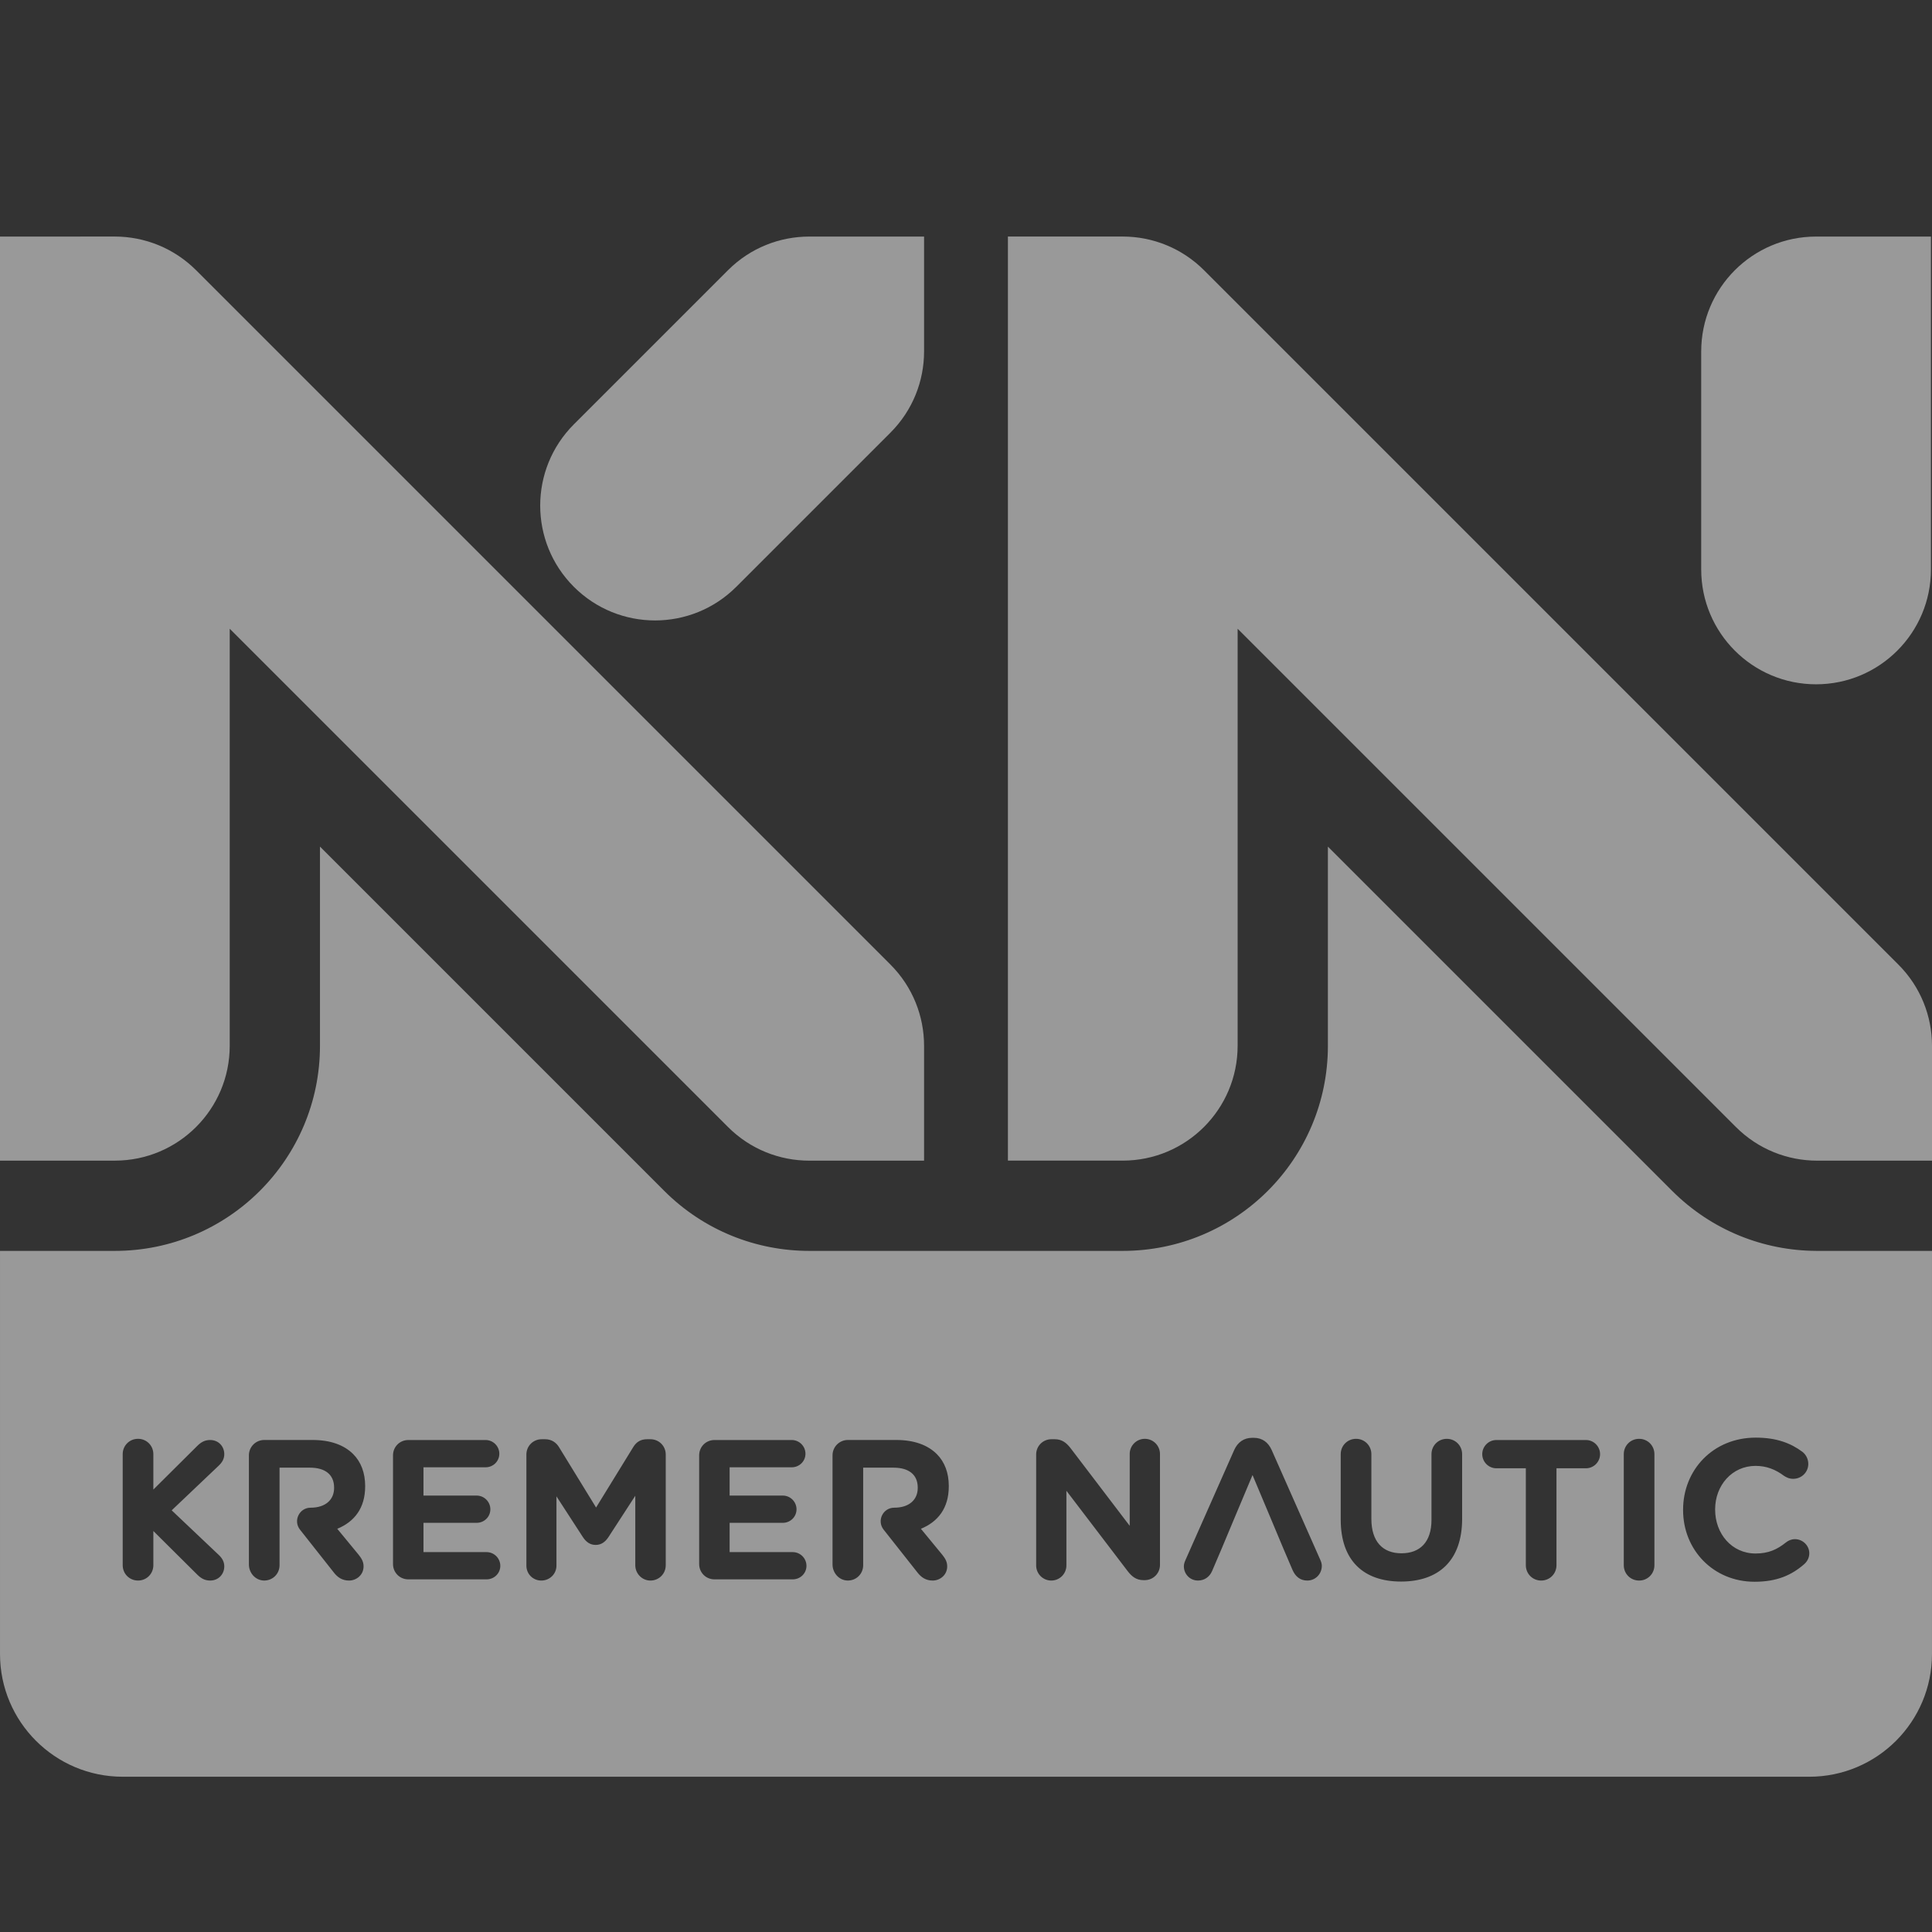 <?xml version="1.0" encoding="utf-8"?>
<!-- Generator: Adobe Illustrator 16.0.0, SVG Export Plug-In . SVG Version: 6.00 Build 0)  -->
<!DOCTYPE svg PUBLIC "-//W3C//DTD SVG 1.1//EN" "http://www.w3.org/Graphics/SVG/1.1/DTD/svg11.dtd">
<svg version="1.1" id="Laag_1" xmlns="http://www.w3.org/2000/svg" xmlns:xlink="http://www.w3.org/1999/xlink" x="0px" y="0px"
	 width="192px" height="192px" viewBox="0 0 192 192" enable-background="new 0 0 192 192" xml:space="preserve">
<rect x="0" y="0" width="192" height="192" fill="#333333" stroke="none"/>
<path opacity="0.5" fill="#FFFFFF" d="M180.585,124.313h-0.106v-0.002c-5.181-0.027-10.354-2.017-14.308-5.969l-34.206-34.207v19.793
	c0,11.258-9.126,20.384-20.384,20.384H80.418c-5.216,0-10.433-1.991-14.413-5.971L31.799,84.135v19.793
	c0,11.258-9.126,20.384-20.384,20.384H0.001v40.062c0,6.735,5.46,12.196,12.196,12.196h167.605c6.736,0,12.196-5.461,12.196-12.196
	v-40.062H180.585z M21.734,154.522c0.337,0.316,0.555,0.672,0.555,1.146c0,0.753-0.555,1.405-1.405,1.405
	c-0.534,0-0.91-0.218-1.286-0.594l-4.358-4.33v0.631v2.77c0,0.851-0.672,1.523-1.523,1.523s-1.523-0.673-1.523-1.523v-11.039
	c0-0.85,0.673-1.523,1.523-1.523s1.523,0.674,1.523,1.523v3.521l4.358-4.332c0.376-0.376,0.752-0.594,1.286-0.594
	c0.85,0,1.405,0.654,1.405,1.405c0,0.475-0.218,0.83-0.555,1.147l-4.671,4.438L21.734,154.522z M36.289,147.717
	c0,2.176-1.088,3.521-2.771,4.213l2.118,2.572c0.297,0.377,0.495,0.692,0.495,1.167c0,0.852-0.712,1.405-1.445,1.405
	c-0.692,0-1.147-0.336-1.503-0.791l-3.371-4.27c-0.696-0.883-0.068-2.18,1.057-2.18c1.483,0,2.334-0.792,2.334-1.96v-0.038
	c0-1.307-0.91-1.979-2.394-1.979h-3.027v3.482v0.495v2.689v3.027c0,0.873-0.708,1.559-1.589,1.522
	c-0.827-0.035-1.457-0.768-1.457-1.595v-10.848c0-0.841,0.682-1.524,1.523-1.524h4.808c1.76,0,3.125,0.494,4.035,1.405
	c0.771,0.771,1.188,1.859,1.188,3.165V147.717z M48.355,156.955h-7.774c-0.852,0-1.524-0.672-1.524-1.522v-10.802
	c0-0.852,0.672-1.524,1.524-1.524h7.676c0.751,0,1.365,0.614,1.365,1.365c0,0.752-0.613,1.346-1.365,1.346h-6.173v2.81h5.282
	c0.751,0,1.365,0.613,1.365,1.364c0,0.752-0.614,1.346-1.365,1.346h-5.282v2.909h6.271c0.751,0,1.365,0.612,1.365,1.364
	S49.107,156.955,48.355,156.955z M66.16,155.551c0,0.851-0.672,1.523-1.523,1.523c-0.831,0-1.503-0.692-1.503-1.523v-6.904
	l-2.671,4.115c-0.316,0.475-0.712,0.771-1.266,0.771s-0.95-0.296-1.266-0.771l-2.631-4.057v6.886c0,0.831-0.673,1.483-1.504,1.483
	s-1.484-0.652-1.484-1.483v-11.04c0-0.851,0.672-1.522,1.524-1.522h0.336c0.653,0,1.108,0.336,1.385,0.791l3.68,5.995l3.7-6.015
	c0.317-0.515,0.752-0.771,1.365-0.771h0.336c0.851,0,1.523,0.672,1.523,1.522V155.551z M78.78,156.955h-7.775
	c-0.851,0-1.523-0.672-1.523-1.522v-10.802c0-0.852,0.672-1.524,1.523-1.524h7.676c0.752,0,1.365,0.614,1.365,1.365
	c0,0.752-0.613,1.346-1.365,1.346h-6.172v2.81h5.283c0.751,0,1.365,0.613,1.365,1.364c0,0.752-0.614,1.346-1.365,1.346h-5.283v2.909
	h6.271c0.752,0,1.365,0.612,1.365,1.364S79.532,156.955,78.78,156.955z M94.289,147.717c0,2.176-1.088,3.521-2.77,4.213l2.117,2.572
	c0.297,0.377,0.495,0.692,0.495,1.167c0,0.852-0.712,1.405-1.444,1.405c-0.693,0-1.148-0.336-1.504-0.791l-3.371-4.27
	c-0.697-0.883-0.068-2.18,1.057-2.18c1.484,0,2.334-0.792,2.334-1.96v-0.038c0-1.307-0.911-1.979-2.395-1.979h-3.026v3.482v0.495
	v2.689v3.027c0,0.873-0.708,1.559-1.589,1.522c-0.828-0.035-1.457-0.768-1.457-1.595v-10.848c0-0.841,0.682-1.524,1.523-1.524h4.808
	c1.761,0,3.126,0.494,4.036,1.405c0.771,0.771,1.187,1.859,1.187,3.165V147.717z M115.278,155.511c0,0.852-0.674,1.523-1.524,1.523
	h-0.099c-0.731,0-1.167-0.355-1.583-0.89l-6.094-7.993v7.419c0,0.831-0.672,1.504-1.503,1.504s-1.503-0.673-1.503-1.504v-11.02
	c0-0.851,0.672-1.522,1.523-1.522h0.315c0.732,0,1.167,0.355,1.584,0.89l5.875,7.716v-7.142c0-0.83,0.673-1.504,1.503-1.504
	c0.831,0,1.505,0.674,1.505,1.504V155.511z M129.915,157.074c-0.711,0-1.186-0.416-1.463-1.048l-0.931-2.177l-1.126-2.69
	l-1.92-4.571l-1.92,4.571l-1.126,2.69l-0.97,2.275c-0.258,0.594-0.772,0.949-1.405,0.949c-0.791,0-1.404-0.633-1.404-1.425
	c0-0.217,0.079-0.435,0.178-0.652l4.827-10.901c0.337-0.751,0.949-1.206,1.78-1.206h0.179c0.83,0,1.424,0.455,1.761,1.206
	l4.826,10.901c0.099,0.218,0.16,0.415,0.16,0.613C131.361,156.422,130.728,157.074,129.915,157.074z M145.306,150.922
	c0,4.193-2.354,6.251-6.073,6.251c-3.719,0-5.994-2.077-5.994-6.152v-6.509c0-0.85,0.673-1.523,1.523-1.523s1.523,0.674,1.523,1.523
	v6.43c0,2.256,1.129,3.422,2.987,3.422c1.859,0,2.987-1.127,2.987-3.323v-6.528c0-0.85,0.673-1.523,1.523-1.523
	s1.522,0.674,1.522,1.523V150.922z M157.61,145.917h-2.929v9.634c0,0.851-0.671,1.523-1.522,1.523c-0.851,0-1.523-0.673-1.523-1.523
	v-9.634h-2.929c-0.771,0-1.403-0.634-1.403-1.405c0-0.772,0.632-1.405,1.403-1.405h8.903c0.771,0,1.403,0.633,1.403,1.405
	C159.014,145.283,158.382,145.917,157.61,145.917z M164.414,155.551c0,0.851-0.671,1.523-1.522,1.523
	c-0.851,0-1.523-0.673-1.523-1.523v-11.039c0-0.85,0.673-1.523,1.523-1.523c0.852,0,1.522,0.674,1.522,1.523V155.551z
	 M179.291,155.452c-1.246,1.088-2.711,1.741-4.926,1.741c-4.074,0-7.102-3.146-7.102-7.122v-0.04c0-3.937,2.967-7.161,7.221-7.161
	c2.077,0,3.481,0.554,4.628,1.404c0.317,0.237,0.594,0.674,0.594,1.206c0,0.831-0.672,1.484-1.503,1.484
	c-0.415,0-0.692-0.158-0.909-0.297c-0.851-0.634-1.741-0.989-2.829-0.989c-2.334,0-4.017,1.939-4.017,4.313v0.04
	c0,2.375,1.643,4.354,4.017,4.354c1.286,0,2.137-0.396,3.007-1.089c0.237-0.197,0.554-0.336,0.91-0.336
	c0.771,0,1.424,0.633,1.424,1.403C179.806,154.839,179.567,155.215,179.291,155.452z"/>
<g opacity="0.5">
	<path fill="#FFFFFF" d="M19.489,26.856c-0.134-0.134-0.272-0.265-0.412-0.392c-0.064-0.058-0.13-0.112-0.195-0.169
		c-0.076-0.065-0.15-0.131-0.227-0.195c-0.085-0.07-0.173-0.137-0.26-0.205c-0.059-0.045-0.117-0.092-0.176-0.136
		c-0.097-0.072-0.195-0.141-0.294-0.209c-0.053-0.037-0.105-0.074-0.159-0.11c-0.102-0.069-0.206-0.133-0.309-0.198
		c-0.054-0.034-0.108-0.068-0.162-0.101c-0.102-0.061-0.205-0.119-0.308-0.177c-0.06-0.034-0.12-0.068-0.18-0.101
		c-0.098-0.052-0.196-0.102-0.295-0.151c-0.07-0.035-0.139-0.07-0.21-0.104c-0.089-0.042-0.18-0.082-0.271-0.123
		c-0.083-0.036-0.165-0.073-0.248-0.107c-0.081-0.033-0.161-0.064-0.242-0.096c-0.096-0.037-0.19-0.074-0.288-0.108
		c-0.071-0.025-0.142-0.048-0.213-0.072c-0.107-0.036-0.215-0.072-0.324-0.104c-0.063-0.019-0.125-0.036-0.188-0.054
		c-0.117-0.033-0.234-0.065-0.354-0.095c-0.058-0.014-0.116-0.027-0.174-0.041c-0.123-0.028-0.246-0.057-0.371-0.081
		c-0.058-0.012-0.116-0.021-0.174-0.032c-0.124-0.022-0.247-0.044-0.372-0.062c-0.067-0.01-0.135-0.018-0.202-0.026
		c-0.116-0.015-0.231-0.03-0.348-0.042c-0.089-0.008-0.179-0.014-0.268-0.021c-0.096-0.007-0.191-0.016-0.289-0.021
		c-0.164-0.008-0.329-0.011-0.493-0.013c-0.023,0-0.046-0.001-0.07-0.001H0v11.415v66.514v2.489v11.415h11.415
		c6.305,0,11.415-5.11,11.415-11.415V62.483l49.517,49.516c2.229,2.23,5.15,3.345,8.071,3.345l0,0h11.415v-11.415
		c0-2.922-1.115-5.843-3.343-8.072L19.489,26.856z"/>
	<path fill="#FFFFFF" d="M188.656,95.857l-69.004-69.003c-0.013-0.012-0.025-0.022-0.037-0.035c-0.12-0.12-0.244-0.239-0.371-0.354
		c-0.069-0.063-0.141-0.122-0.211-0.183c-0.071-0.061-0.141-0.123-0.212-0.182c-0.088-0.072-0.178-0.141-0.269-0.21
		c-0.056-0.043-0.111-0.088-0.168-0.131c-0.099-0.073-0.199-0.143-0.3-0.213c-0.05-0.036-0.102-0.072-0.153-0.107
		c-0.103-0.069-0.207-0.135-0.313-0.2c-0.052-0.033-0.104-0.067-0.158-0.099c-0.102-0.062-0.207-0.12-0.31-0.179
		c-0.06-0.033-0.119-0.067-0.178-0.099c-0.099-0.053-0.197-0.103-0.297-0.152c-0.069-0.035-0.139-0.07-0.209-0.103
		c-0.091-0.043-0.183-0.083-0.274-0.124c-0.08-0.036-0.162-0.072-0.244-0.106c-0.082-0.034-0.163-0.065-0.245-0.097
		c-0.095-0.037-0.188-0.073-0.285-0.107c-0.071-0.026-0.144-0.049-0.217-0.073c-0.105-0.036-0.212-0.071-0.319-0.104
		c-0.064-0.02-0.129-0.037-0.193-0.055c-0.116-0.033-0.231-0.065-0.35-0.094c-0.059-0.015-0.119-0.027-0.178-0.042
		c-0.122-0.028-0.243-0.056-0.365-0.08c-0.061-0.012-0.124-0.022-0.185-0.033c-0.119-0.021-0.24-0.043-0.362-0.061
		c-0.07-0.011-0.142-0.018-0.214-0.027c-0.112-0.014-0.224-0.029-0.335-0.041c-0.096-0.009-0.192-0.015-0.289-0.021
		c-0.089-0.007-0.177-0.015-0.267-0.02c-0.187-0.009-0.373-0.014-0.56-0.014c-0.002,0-0.003,0-0.005,0c0,0,0,0-0.001,0h-11.413
		v11.415v69.003v11.415h11.414c6.304,0,11.415-5.11,11.415-11.415V62.483l49.518,49.516c2.229,2.23,5.149,3.345,8.071,3.345l0,0H192
		v-11.415C192,101.007,190.885,98.086,188.656,95.857z"/>
	<path fill="#FFFFFF" d="M180.479,68.005c6.304,0,11.415-5.111,11.415-11.415V34.925V23.51h-11.415
		c-6.305,0-11.415,5.111-11.415,11.415V56.59C169.063,62.894,174.174,68.005,180.479,68.005z"/>
	<path fill="#FFFFFF" d="M80.418,23.51c-2.921,0-5.843,1.115-8.071,3.344L57.028,42.173c-4.458,4.458-4.458,11.686,0,16.143
		c2.229,2.229,5.15,3.343,8.072,3.343s5.843-1.115,8.071-3.343L88.49,42.997c2.229-2.229,3.343-5.15,3.343-8.071V23.51H80.418
		L80.418,23.51z"/>
</g>
</svg>
